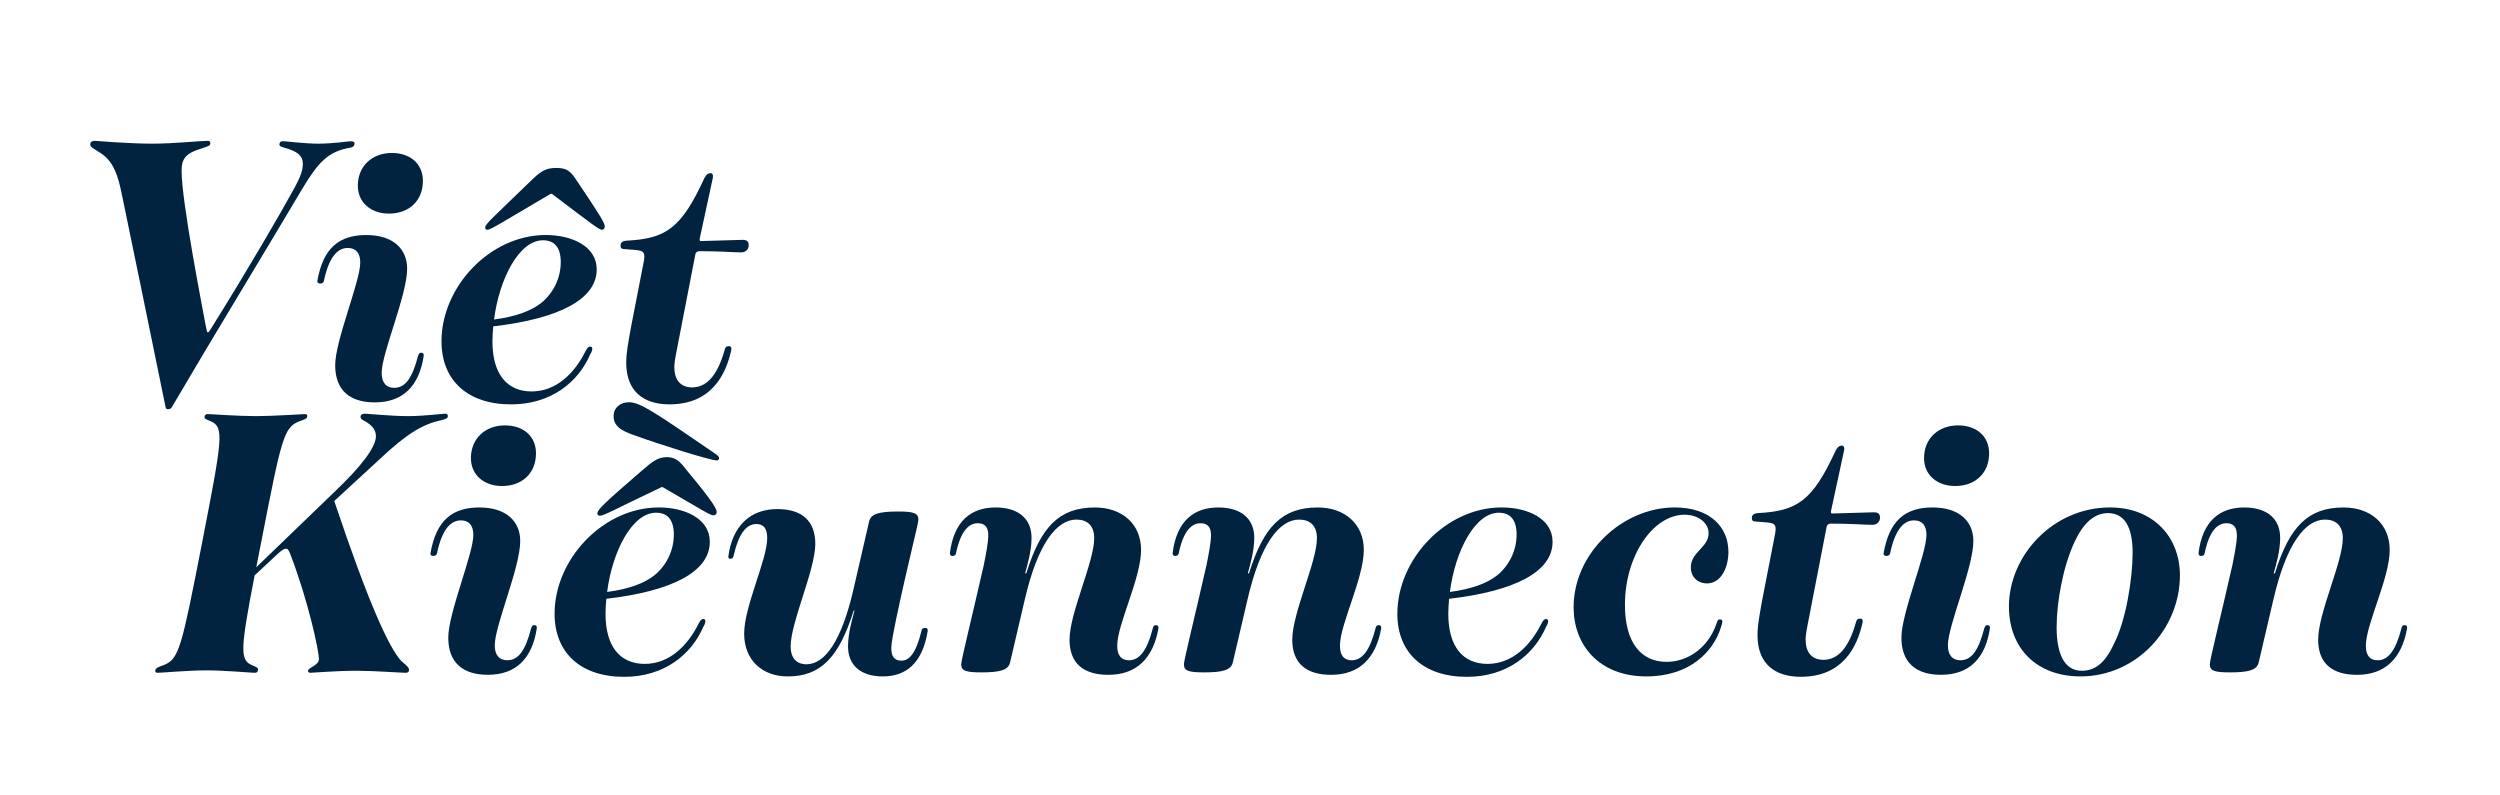 <?xml version="1.0" encoding="UTF-8"?><svg id="a" xmlns="http://www.w3.org/2000/svg" viewBox="0 0 1920 610.26"><defs><style>.b{fill:#012340;}</style></defs><path class="b" d="M127.05,312.12c-13.04-63.95-27.01-131.63-34.15-166.09-3.73-17.38-8.69-24.52-17.69-29.8-4.35-2.79-5.9-3.42-5.9-5.28,0-2.17,1.86-2.79,3.42-2.79.93,0,25.46,2.17,44.39,2.17,16.14,0,36.94-2.17,42.22-2.17,1.24,0,2.17.31,2.17,1.55,0,2.48-.93,2.17-5.9,4.04-12.42,3.73-16.14,7.45-16.14,17.38,0,23.59,15.52,102.45,18.32,117.97.93,4.97,1.24,6.21,1.86,6.21s1.24-1.24,3.1-4.04c27.32-43.77,52.46-86.92,63.64-107.41,3.42-6.52,6.21-12.11,6.21-18.01,0-6.21-4.04-9.62-14.28-12.42-2.79-.93-3.73-1.24-3.73-2.17,0-2.17.93-2.79,2.79-2.79,3.1,0,16.14,1.86,27.32,1.86,10.55,0,22.97-1.86,24.83-1.86,1.55,0,2.79.62,2.79,1.55,0,1.86-1.24,3.1-3.42,3.42-16.76,2.79-24.52,11.18-36.63,31.35-34.46,58.05-67.37,111.76-99.96,167.33-.62,1.55-1.86,2.17-3.1,2.17-1.86,0-1.86-.93-2.17-2.17Z"/><path class="b" d="M257.42,280.46c0-18.94,19.25-64.26,19.25-78.85,0-7.45-3.42-11.18-9.62-11.18-7.14,0-14.28,5.9-18.32,25.46-.31,1.24-1.55,1.86-2.79,1.86s-2.48-.62-2.17-2.17c4.35-25.15,16.76-35.08,37.56-35.08s31.35,10.87,31.35,25.77c0,20.49-19.56,64.88-19.56,80.09,0,7.45,3.42,11.49,9.62,11.49,8.69,0,13.97-7.76,18.32-24.52.62-1.55.93-2.48,2.48-2.48,1.24,0,2.17.93,1.86,2.48-3.42,22.97-15.83,35.7-37.56,35.7-19.56,0-30.42-9.62-30.42-28.56ZM300.89,117.48c14.28,0,23.9,8.38,23.9,21.42,0,15.21-10.55,25.15-26.08,25.15-13.66,0-23.9-8.38-23.9-21.42,0-15.21,11.18-25.15,26.08-25.15Z"/><path class="b" d="M339.07,262.14c0-41.91,37.25-81.65,80.09-81.65,20.18,0,39.12,8.69,39.12,26.39,0,22.97-28.87,37.87-79.47,43.77-.31,3.73-.62,7.76-.62,11.49,0,25.15,11.18,38.49,30.11,38.49s32.91-13.97,41.29-30.73c1.55-3.1,2.48-3.73,3.73-3.73.93,0,1.55.62,1.55,1.55s-.31,2.48-1.55,4.35c-9.31,21.73-30.42,38.49-60.85,38.49-33.53,0-53.4-18.63-53.4-48.43ZM416.06,232.34c9.62-8.07,14.59-19.56,14.59-31.04s-4.97-16.76-13.66-16.76c-18.32,0-33.53,29.49-37.56,60.85,16.45-2.17,28.56-6.52,36.63-13.04Z"/><path class="b" d="M480.94,278.59c0-7.76,1.55-15.52,3.73-27.63l9.31-47.81c1.86-8.69,1.24-10.55-5.9-11.18l-8.07-.62c-2.79,0-3.42-.93-3.42-2.79,0-2.17,1.24-3.42,4.66-3.73,30.11-1.55,41.91-9.31,59.6-47.81,1.55-3.1,3.1-4.04,4.97-4.04,1.24,0,2.17,1.24,1.55,4.04l-9.93,45.95c-.31,1.24,0,2.17.62,2.17l32.29-.93c2.79,0,4.66.93,4.66,4.04,0,3.73-2.79,5.59-5.9,5.59-5.9,0-15.52-.93-31.98-.93-1.24,0-2.79.62-3.1,2.48l-14.28,73.57c-1.55,7.76-1.86,10.56-1.86,13.04,0,9.62,4.66,15.52,13.66,15.52,10.87,0,19.25-8.69,24.84-28.25.62-2.79,1.55-3.42,3.41-3.42,1.24,0,2.17.62,1.86,2.79-4.04,18.94-15.21,41.91-47.5,41.91-19.87,0-33.22-9.93-33.22-31.98Z"/><path class="b" d="M236.56,515.14c0-2.48,8.38-4.04,8.38-9,0-5.9-7.76-43.46-22.04-80.71-1.24-3.1-1.86-4.04-3.42-4.04-1.24,0-3.1,1.24-5.59,3.42l-18.32,17.07c-11.18,57.74-11.18,64.88-2.17,68.92,3.73,1.55,5.28,2.17,4.66,4.04,0,1.24-.93,1.86-2.48,1.86-2.79,0-22.97-1.86-36.94-1.86s-34.46,1.86-37.56,1.86c-1.55,0-1.86-.62-1.86-1.86.62-1.86,1.86-2.48,6.52-4.04,11.8-4.66,13.66-13.04,29.49-94.06,15.52-79.78,17.07-88.47,6.83-93.13-3.73-1.55-5.28-1.86-4.97-3.72.31-1.24.93-1.86,2.48-1.86,3.1,0,22.97,1.55,36.94,1.55s34.77-1.55,37.56-1.55c1.55,0,2.17.62,1.86,1.86-.31,1.86-1.86,2.17-6.21,3.72-11.8,4.66-13.66,13.35-29.18,93.13l-3.73,18.94,60.54-58.36c19.87-18.94,31.35-33.84,31.35-42.22,0-4.35-2.17-8.38-9.31-12.11-1.86-.93-2.48-1.55-2.48-2.79,0-1.86,1.55-2.48,3.1-2.48,2.79,0,20.18,1.86,33.53,1.86,11.8,0,26.39-1.86,28.25-1.86,1.55,0,2.17.62,2.17,1.86,0,1.55-1.24,2.17-4.97,3.1-14.28,3.1-26.39,10.24-46.88,29.49l-35.39,32.6c26.39,78.85,42.22,113,51.53,122.93,4.35,3.73,5.9,4.97,5.9,6.83,0,1.55-.93,2.17-2.79,2.17-3.73,0-23.9-1.55-37.25-1.55-16.14,0-33.53,1.55-35.7,1.55-1.24,0-1.86-.62-1.86-1.55Z"/><path class="b" d="M344.27,489.68c0-18.94,19.25-64.26,19.25-78.85,0-7.45-3.41-11.18-9.62-11.18-7.14,0-14.28,5.9-18.32,25.46-.31,1.24-1.55,1.86-2.79,1.86s-2.48-.62-2.17-2.17c4.35-25.15,16.76-35.08,37.56-35.08s31.35,10.87,31.35,25.77c0,20.49-19.56,64.88-19.56,80.09,0,7.45,3.41,11.49,9.62,11.49,8.69,0,13.97-7.76,18.32-24.53.62-1.55.93-2.48,2.48-2.48,1.24,0,2.17.93,1.86,2.48-3.42,22.97-15.83,35.7-37.56,35.7-19.56,0-30.42-9.62-30.42-28.56ZM387.74,326.7c14.28,0,23.9,8.38,23.9,21.42,0,15.21-10.55,25.15-26.08,25.15-13.66,0-23.9-8.38-23.9-21.42,0-15.21,11.18-25.15,26.08-25.15Z"/><path class="b" d="M425.92,471.37c0-41.91,37.25-81.65,80.09-81.65,20.18,0,39.12,8.69,39.12,26.39,0,22.97-28.87,37.87-79.47,43.77-.31,3.73-.62,7.76-.62,11.49,0,25.15,11.18,38.5,30.11,38.5s32.91-13.97,41.29-30.73c1.55-3.1,2.48-3.72,3.73-3.72.93,0,1.55.62,1.55,1.55s-.31,2.48-1.55,4.35c-9.31,21.73-30.42,38.49-60.85,38.49-33.53,0-53.4-18.63-53.4-48.43ZM502.91,441.57c9.62-8.07,14.59-19.56,14.59-31.04s-4.97-16.76-13.66-16.76c-18.32,0-33.53,29.49-37.56,60.85,16.45-2.17,28.56-6.52,36.63-13.04Z"/><path class="b" d="M571.51,486.58c0-20.8,17.7-56.81,17.7-73.26,0-7.14-2.48-10.87-8.38-10.87-7.76,0-13.66,7.76-17.38,24.21-.31,1.55-.93,2.48-2.48,2.48-1.24,0-1.86-.62-1.55-2.17,3.1-22.66,16.45-36.01,37.56-36.01,18.94,0,29.18,9,29.18,27.01-.31,20.49-18.94,59.92-18.94,78.54,0,9,4.66,13.66,12.11,13.66,13.97,0,27.01-17.38,36.32-58.36l11.8-51.22c1.24-5.9,7.45-7.76,22.35-7.76,11.8,0,15.52,1.24,15.52,6.21,0,3.41-8.69,36.32-17.07,76.37-1.55,7.76-3.73,17.7-3.73,22.66,0,6.21,2.48,9.31,7.76,9.31,5.9,0,11.18-5.28,15.52-23.28.31-1.24,1.24-1.86,2.79-1.86,1.24,0,2.17.62,1.86,2.48-4.04,24.84-16.76,34.77-34.46,34.77s-26.7-9.31-26.7-22.97c0-10.24,3.1-20.49,4.97-27.63h-.62c-11.18,35.7-25.15,50.6-50.6,50.6-19.56,0-33.53-12.42-33.53-32.91Z"/><path class="b" d="M821.41,491.24c0-20.49,18.94-59.6,18.94-77.92,0-9.62-5.28-14.28-13.66-14.28-15.21,0-29.8,18.63-39.74,61.78l-11.18,47.81c-1.24,5.9-7.45,7.76-22.04,7.76-12.11,0-15.52-1.24-15.52-6.21,0-3.42,8.38-36.63,17.38-76.37,1.55-7.76,3.41-17.38,3.41-22.66,0-6.21-2.48-9.31-8.07-9.31-6.52,0-13.04,5.28-16.76,23.28-.31,1.24-1.24,1.86-2.79,1.86-.93,0-1.86-.62-1.86-2.17,3.1-25.15,16.76-35.08,35.08-35.08s27.63,9.31,27.63,23.28c0,10.24-3.1,20.49-4.97,27.32h.93c11.18-36.01,25.46-50.6,52.77-50.6,20.49,0,35.39,12.42,35.39,32.6,0,21.73-18.32,57.12-18.32,73.58,0,7.45,3.1,11.18,9,11.18,8.07,0,13.97-7.45,18.32-24.53.31-1.55.93-2.48,2.48-2.48,1.24,0,2.17.93,1.86,2.48-4.04,22.97-16.76,35.7-38.49,35.7-19.25,0-29.8-9-29.8-27.01Z"/><path class="b" d="M992.46,491.24c0-20.49,18.94-59.6,18.94-77.92,0-9.62-5.28-14.28-13.66-14.28-15.21,0-29.8,18.63-39.74,61.78l-11.18,47.81c-1.24,5.9-7.45,7.76-22.04,7.76-12.11,0-15.52-1.24-15.52-6.21,0-3.42,8.38-36.63,17.38-76.37,1.55-7.76,3.41-17.38,3.41-22.66,0-6.21-2.48-9.31-8.07-9.31-6.52,0-13.04,5.28-16.76,23.28-.31,1.24-1.24,1.86-2.79,1.86-.93,0-1.86-.62-1.86-2.17,3.1-25.15,16.76-35.08,35.08-35.08s27.63,9.31,27.63,23.28c0,10.24-3.1,20.49-4.97,27.32h.93c11.18-36.01,25.46-50.6,52.78-50.6,20.49,0,35.39,12.42,35.39,32.6,0,21.73-18.32,57.12-18.32,73.58,0,7.45,3.1,11.18,9,11.18,8.07,0,13.97-7.45,18.32-24.53.31-1.55.93-2.48,2.48-2.48,1.24,0,2.17.93,1.86,2.48-4.04,22.97-16.76,35.7-38.5,35.7-19.25,0-29.8-9-29.8-27.01Z"/><path class="b" d="M1073.17,471.37c0-41.91,37.25-81.65,80.09-81.65,20.18,0,39.12,8.69,39.12,26.39,0,22.97-28.87,37.87-79.47,43.77-.31,3.73-.62,7.76-.62,11.49,0,25.15,11.18,38.5,30.11,38.5s32.91-13.97,41.29-30.73c1.55-3.1,2.48-3.72,3.72-3.72.93,0,1.55.62,1.55,1.55s-.31,2.48-1.55,4.35c-9.31,21.73-30.42,38.49-60.85,38.49-33.53,0-53.4-18.63-53.4-48.43ZM1150.16,441.57c9.62-8.07,14.59-19.56,14.59-31.04s-4.97-16.76-13.66-16.76c-18.32,0-33.53,29.49-37.56,60.85,16.45-2.17,28.56-6.52,36.63-13.04Z"/><path class="b" d="M1208.53,466.4c0-41.6,37.56-76.68,77.61-76.68,27.01,0,41.29,14.9,41.29,34.15,0,11.8-5.59,24.21-16.45,24.21-6.83,0-12.42-4.66-12.42-12.42,0-11.8,13.66-15.21,13.66-26.08,0-8.07-8.07-14.28-18.32-14.28-24.52,0-45.95,31.67-45.95,69.23,0,29.49,12.73,43.77,31.98,43.77,16.14,0,31.67-10.55,38.18-28.87.93-2.79,1.24-3.72,2.79-3.72.93,0,1.86.31,1.86,1.55,0,.93-.31,2.48-1.24,4.97-5.59,17.7-23.28,37.25-57.12,37.25-36.32,0-55.88-24.21-55.88-53.08Z"/><path class="b" d="M1349.77,487.82c0-7.76,1.55-15.52,3.73-27.63l9.31-47.81c1.86-8.69,1.24-10.55-5.9-11.18l-8.07-.62c-2.79,0-3.42-.93-3.42-2.79,0-2.17,1.24-3.42,4.66-3.73,30.11-1.55,41.91-9.31,59.6-47.81,1.55-3.1,3.1-4.04,4.97-4.04,1.24,0,2.17,1.24,1.55,4.04l-9.93,45.95c-.31,1.24,0,2.17.62,2.17l32.29-.93c2.79,0,4.66.93,4.66,4.04,0,3.73-2.79,5.59-5.9,5.59-5.9,0-15.52-.93-31.98-.93-1.24,0-2.79.62-3.1,2.48l-14.28,73.57c-1.55,7.76-1.86,10.55-1.86,13.04,0,9.62,4.66,15.52,13.66,15.52,10.87,0,19.25-8.69,24.84-28.25.62-2.79,1.55-3.42,3.41-3.42,1.24,0,2.17.62,1.86,2.79-4.04,18.94-15.21,41.91-47.5,41.91-19.87,0-33.22-9.93-33.22-31.98Z"/><path class="b" d="M1460.28,489.68c0-18.94,19.25-64.26,19.25-78.85,0-7.45-3.42-11.18-9.62-11.18-7.14,0-14.28,5.9-18.32,25.46-.31,1.24-1.55,1.86-2.79,1.86s-2.48-.62-2.17-2.17c4.35-25.15,16.76-35.08,37.56-35.08s31.35,10.87,31.35,25.77c0,20.49-19.56,64.88-19.56,80.09,0,7.45,3.42,11.49,9.62,11.49,8.69,0,13.97-7.76,18.32-24.53.62-1.55.93-2.48,2.48-2.48,1.24,0,2.17.93,1.86,2.48-3.41,22.97-15.83,35.7-37.56,35.7-19.56,0-30.42-9.62-30.42-28.56ZM1503.74,326.7c14.28,0,23.9,8.38,23.9,21.42,0,15.21-10.56,25.15-26.08,25.15-13.66,0-23.9-8.38-23.9-21.42,0-15.21,11.18-25.15,26.08-25.15Z"/><path class="b" d="M1542.86,465.78c0-39.12,33.84-76.06,77.61-76.06,33.22,0,53.71,22.66,53.71,52.15,0,40.98-33.22,77.61-76.37,77.61-33.53,0-54.95-21.42-54.95-53.71ZM1598.74,515.14c10.25,0,18.01-5.9,24.84-20.8,9-17.38,14.28-49.67,14.28-69.85s-6.52-30.42-18.94-30.42c-10.55,0-18.94,7.76-25.46,21.73-9,18.94-13.97,46.25-13.97,66.12,0,21.73,6.83,33.22,19.25,33.22Z"/><path class="b" d="M1780.34,491.24c0-20.49,18.94-59.6,18.94-77.92,0-9.62-5.28-14.28-13.66-14.28-15.21,0-29.8,18.63-39.74,61.78l-11.18,47.81c-1.24,5.9-7.45,7.76-22.04,7.76-12.11,0-15.52-1.24-15.52-6.21,0-3.42,8.38-36.63,17.38-76.37,1.55-7.76,3.42-17.38,3.42-22.66,0-6.21-2.48-9.31-8.07-9.31-6.52,0-13.04,5.28-16.76,23.28-.31,1.24-1.24,1.86-2.79,1.86-.93,0-1.86-.62-1.86-2.17,3.1-25.15,16.76-35.08,35.08-35.08s27.63,9.31,27.63,23.28c0,10.24-3.1,20.49-4.97,27.32h.93c11.18-36.01,25.46-50.6,52.78-50.6,20.49,0,35.39,12.42,35.39,32.6,0,21.73-18.32,57.12-18.32,73.58,0,7.45,3.1,11.18,9,11.18,8.07,0,13.97-7.45,18.32-24.53.31-1.55.93-2.48,2.48-2.48,1.24,0,2.17.93,1.86,2.48-4.04,22.97-16.76,35.7-38.5,35.7-19.25,0-29.8-9-29.8-27.01Z"/><path class="b" d="M492.35,361.95c8.69-7.45,12.73-10.87,19.87-10.87,7.76,0,11.18,4.97,15.83,10.87,19.87,23.9,22.66,29.18,22.35,31.67,0,1.24-1.24,2.17-2.48,2.17-2.48,0-8.07-3.72-39.12-21.73h-.62c-36.63,17.38-44.39,22.04-47.5,22.04-1.24,0-2.17-.93-1.86-2.17.31-2.79,6.21-8.38,33.53-31.98Z"/><path class="b" d="M483.04,308.93c8.69,0,19.87,7.76,66.12,39.43,2.79,1.86,3.1,2.79,3.1,3.41,0,.93-.62,1.86-1.55,1.86-5.28,0-44.39-12.42-62.4-18.94-12.42-4.04-17.07-8.07-17.07-15.21,0-6.21,4.97-10.55,11.8-10.55Z"/><path class="b" d="M408.61,137.99c7.45-7.14,11.18-9,18.63-9s10.55,1.86,15.21,9c18.01,26.7,22.04,33.22,22.04,36.01,0,1.24-.93,2.48-2.17,2.48-2.17,0-6.52-3.42-38.49-27.63h-.93c-39.12,22.97-45.95,27.63-48.74,27.63-.93,0-1.55-.62-1.55-1.86,0-2.48,5.9-7.45,36.01-36.63Z"/></svg>
